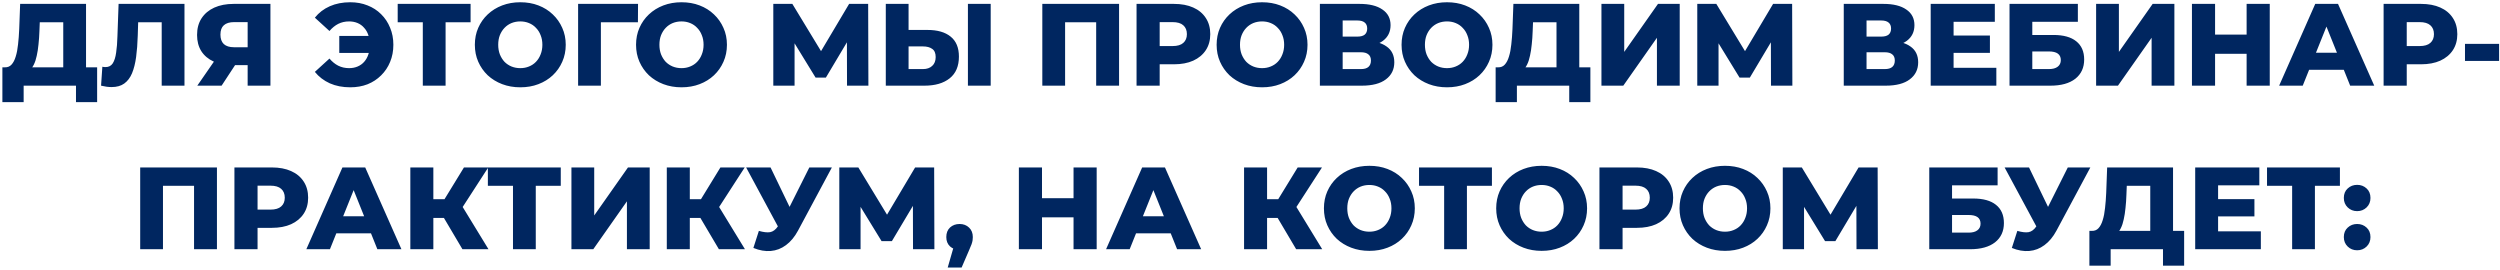 <?xml version="1.0" encoding="UTF-8"?> <svg xmlns="http://www.w3.org/2000/svg" width="963" height="104" viewBox="0 0 963 104" fill="none"> <path d="M24.365 29.13V8.565H15.32L15.185 11.985C15.125 13.815 15.005 15.525 14.825 17.115C14.675 18.705 14.45 20.16 14.15 21.48C13.88 22.8 13.505 23.94 13.025 24.9C12.575 25.83 12.02 26.55 11.36 27.06L1.865 25.935C2.915 25.965 3.77 25.62 4.43 24.9C5.12 24.15 5.66 23.115 6.05 21.795C6.47 20.475 6.77 18.915 6.95 17.115C7.16 15.315 7.31 13.35 7.4 11.22L7.76 1.5H33.14V29.13H24.365ZM0.92 39.345V25.935H37.415V39.345H29.27V33H9.11V39.345H0.92ZM42.981 33.54C42.381 33.54 41.736 33.495 41.046 33.405C40.386 33.315 39.681 33.18 38.931 33L39.426 25.71C39.846 25.8 40.251 25.845 40.641 25.845C41.871 25.845 42.801 25.365 43.431 24.405C44.061 23.415 44.496 22.035 44.736 20.265C45.006 18.495 45.171 16.425 45.231 14.055L45.681 1.5H71.061V33H62.286V6.585L64.221 8.565H51.486L53.286 6.495L53.061 13.695C52.971 16.755 52.761 19.515 52.431 21.975C52.101 24.405 51.576 26.49 50.856 28.23C50.136 29.94 49.131 31.26 47.841 32.19C46.581 33.09 44.961 33.54 42.981 33.54ZM95.394 33V23.235L97.509 25.08H89.544C86.724 25.08 84.294 24.615 82.254 23.685C80.214 22.755 78.639 21.42 77.529 19.68C76.449 17.94 75.909 15.87 75.909 13.47C75.909 10.98 76.479 8.85 77.619 7.08C78.789 5.28 80.424 3.9 82.524 2.94C84.654 1.98 87.144 1.5 89.994 1.5H104.169V33H95.394ZM75.999 33L83.874 21.615H92.829L85.359 33H75.999ZM95.394 20.4V6.315L97.509 8.52H90.174C88.434 8.52 87.114 8.925 86.214 9.735C85.344 10.515 84.909 11.715 84.909 13.335C84.909 14.925 85.344 16.14 86.214 16.98C87.114 17.79 88.404 18.195 90.084 18.195H97.509L95.394 20.4ZM130.689 20.4V13.83H145.539V20.4H130.689ZM134.919 0.87C137.349 0.87 139.569 1.275 141.579 2.085C143.589 2.865 145.329 3.99 146.799 5.46C148.299 6.93 149.454 8.67 150.264 10.68C151.104 12.66 151.524 14.85 151.524 17.25C151.524 19.65 151.104 21.855 150.264 23.865C149.454 25.845 148.299 27.57 146.799 29.04C145.329 30.51 143.589 31.65 141.579 32.46C139.569 33.24 137.349 33.63 134.919 33.63C131.979 33.63 129.354 33.12 127.044 32.1C124.734 31.05 122.814 29.58 121.284 27.69L126.909 22.56C127.929 23.76 129.054 24.675 130.284 25.305C131.544 25.935 132.939 26.25 134.469 26.25C135.669 26.25 136.764 26.04 137.754 25.62C138.744 25.2 139.584 24.6 140.274 23.82C140.994 23.01 141.534 22.05 141.894 20.94C142.284 19.83 142.479 18.6 142.479 17.25C142.479 15.9 142.284 14.67 141.894 13.56C141.534 12.45 140.994 11.505 140.274 10.725C139.584 9.915 138.744 9.3 137.754 8.88C136.764 8.46 135.669 8.25 134.469 8.25C132.939 8.25 131.544 8.565 130.284 9.195C129.054 9.825 127.929 10.74 126.909 11.94L121.284 6.81C122.814 4.89 124.734 3.42 127.044 2.4C129.354 1.38 131.979 0.87 134.919 0.87ZM162.865 33V6.585L164.845 8.565H153.19V1.5H181.27V8.565H169.66L171.64 6.585V33H162.865ZM200.418 33.63C197.898 33.63 195.573 33.225 193.442 32.415C191.313 31.605 189.453 30.465 187.863 28.995C186.303 27.495 185.088 25.755 184.218 23.775C183.348 21.795 182.913 19.62 182.913 17.25C182.913 14.88 183.348 12.705 184.218 10.725C185.088 8.745 186.303 7.02 187.863 5.55C189.453 4.05 191.313 2.895 193.442 2.085C195.573 1.275 197.898 0.87 200.418 0.87C202.968 0.87 205.293 1.275 207.393 2.085C209.523 2.895 211.368 4.05 212.928 5.55C214.488 7.02 215.703 8.745 216.573 10.725C217.473 12.705 217.923 14.88 217.923 17.25C217.923 19.62 217.473 21.81 216.573 23.82C215.703 25.8 214.488 27.525 212.928 28.995C211.368 30.465 209.523 31.605 207.393 32.415C205.293 33.225 202.968 33.63 200.418 33.63ZM200.418 26.25C201.618 26.25 202.728 26.04 203.748 25.62C204.798 25.2 205.698 24.6 206.448 23.82C207.228 23.01 207.828 22.05 208.248 20.94C208.698 19.83 208.923 18.6 208.923 17.25C208.923 15.87 208.698 14.64 208.248 13.56C207.828 12.45 207.228 11.505 206.448 10.725C205.698 9.915 204.798 9.3 203.748 8.88C202.728 8.46 201.618 8.25 200.418 8.25C199.218 8.25 198.093 8.46 197.043 8.88C196.023 9.3 195.123 9.915 194.343 10.725C193.593 11.505 192.993 12.45 192.543 13.56C192.123 14.64 191.913 15.87 191.913 17.25C191.913 18.6 192.123 19.83 192.543 20.94C192.993 22.05 193.593 23.01 194.343 23.82C195.123 24.6 196.023 25.2 197.043 25.62C198.093 26.04 199.218 26.25 200.418 26.25ZM222.687 33V1.5H245.772L245.727 8.565H229.482L231.462 6.585V33H222.687ZM262.512 33.63C259.992 33.63 257.667 33.225 255.537 32.415C253.407 31.605 251.547 30.465 249.957 28.995C248.397 27.495 247.182 25.755 246.312 23.775C245.442 21.795 245.007 19.62 245.007 17.25C245.007 14.88 245.442 12.705 246.312 10.725C247.182 8.745 248.397 7.02 249.957 5.55C251.547 4.05 253.407 2.895 255.537 2.085C257.667 1.275 259.992 0.87 262.512 0.87C265.062 0.87 267.387 1.275 269.487 2.085C271.617 2.895 273.462 4.05 275.022 5.55C276.582 7.02 277.797 8.745 278.667 10.725C279.567 12.705 280.017 14.88 280.017 17.25C280.017 19.62 279.567 21.81 278.667 23.82C277.797 25.8 276.582 27.525 275.022 28.995C273.462 30.465 271.617 31.605 269.487 32.415C267.387 33.225 265.062 33.63 262.512 33.63ZM262.512 26.25C263.712 26.25 264.822 26.04 265.842 25.62C266.892 25.2 267.792 24.6 268.542 23.82C269.322 23.01 269.922 22.05 270.342 20.94C270.792 19.83 271.017 18.6 271.017 17.25C271.017 15.87 270.792 14.64 270.342 13.56C269.922 12.45 269.322 11.505 268.542 10.725C267.792 9.915 266.892 9.3 265.842 8.88C264.822 8.46 263.712 8.25 262.512 8.25C261.312 8.25 260.187 8.46 259.137 8.88C258.117 9.3 257.217 9.915 256.437 10.725C255.687 11.505 255.087 12.45 254.637 13.56C254.217 14.64 254.007 15.87 254.007 17.25C254.007 18.6 254.217 19.83 254.637 20.94C255.087 22.05 255.687 23.01 256.437 23.82C257.217 24.6 258.117 25.2 259.137 25.62C260.187 26.04 261.312 26.25 262.512 26.25ZM297.877 33V1.5H305.212L318.217 22.92H314.347L327.082 1.5H334.417L334.507 33H326.272L326.227 13.965H327.622L318.127 29.895H314.167L304.402 13.965H306.067V33H297.877ZM357.272 11.535C361.112 11.535 364.082 12.39 366.182 14.1C368.312 15.81 369.377 18.375 369.377 21.795C369.377 25.485 368.192 28.275 365.822 30.165C363.452 32.055 360.212 33 356.102 33H341.207V1.5H349.982V11.535H357.272ZM355.517 26.61C357.017 26.61 358.202 26.205 359.072 25.395C359.972 24.585 360.422 23.445 360.422 21.975C360.422 20.475 359.972 19.425 359.072 18.825C358.202 18.195 357.017 17.88 355.517 17.88H349.982V26.61H355.517ZM372.842 33V1.5H381.617V33H372.842ZM401.5 33V1.5H431.065V33H422.245V6.585L424.225 8.565H408.34L410.275 6.585V33H401.5ZM437.799 33V1.5H452.199C455.079 1.5 457.554 1.965 459.624 2.895C461.724 3.825 463.344 5.175 464.484 6.945C465.624 8.685 466.194 10.755 466.194 13.155C466.194 15.525 465.624 17.58 464.484 19.32C463.344 21.06 461.724 22.41 459.624 23.37C457.554 24.3 455.079 24.765 452.199 24.765H442.749L446.709 20.895V33H437.799ZM446.709 21.84L442.749 17.745H451.659C453.519 17.745 454.899 17.34 455.799 16.53C456.729 15.72 457.194 14.595 457.194 13.155C457.194 11.685 456.729 10.545 455.799 9.735C454.899 8.925 453.519 8.52 451.659 8.52H442.749L446.709 4.425V21.84ZM486.15 33.63C483.63 33.63 481.305 33.225 479.175 32.415C477.045 31.605 475.185 30.465 473.595 28.995C472.035 27.495 470.82 25.755 469.95 23.775C469.08 21.795 468.645 19.62 468.645 17.25C468.645 14.88 469.08 12.705 469.95 10.725C470.82 8.745 472.035 7.02 473.595 5.55C475.185 4.05 477.045 2.895 479.175 2.085C481.305 1.275 483.63 0.87 486.15 0.87C488.7 0.87 491.025 1.275 493.125 2.085C495.255 2.895 497.1 4.05 498.66 5.55C500.22 7.02 501.435 8.745 502.305 10.725C503.205 12.705 503.655 14.88 503.655 17.25C503.655 19.62 503.205 21.81 502.305 23.82C501.435 25.8 500.22 27.525 498.66 28.995C497.1 30.465 495.255 31.605 493.125 32.415C491.025 33.225 488.7 33.63 486.15 33.63ZM486.15 26.25C487.35 26.25 488.46 26.04 489.48 25.62C490.53 25.2 491.43 24.6 492.18 23.82C492.96 23.01 493.56 22.05 493.98 20.94C494.43 19.83 494.655 18.6 494.655 17.25C494.655 15.87 494.43 14.64 493.98 13.56C493.56 12.45 492.96 11.505 492.18 10.725C491.43 9.915 490.53 9.3 489.48 8.88C488.46 8.46 487.35 8.25 486.15 8.25C484.95 8.25 483.825 8.46 482.775 8.88C481.755 9.3 480.855 9.915 480.075 10.725C479.325 11.505 478.725 12.45 478.275 13.56C477.855 14.64 477.645 15.87 477.645 17.25C477.645 18.6 477.855 19.83 478.275 20.94C478.725 22.05 479.325 23.01 480.075 23.82C480.855 24.6 481.755 25.2 482.775 25.62C483.825 26.04 484.95 26.25 486.15 26.25ZM508.419 33V1.5H523.719C527.499 1.5 530.424 2.22 532.494 3.66C534.594 5.07 535.644 7.08 535.644 9.69C535.644 12.24 534.669 14.25 532.719 15.72C530.769 17.16 528.159 17.88 524.889 17.88L525.789 15.765C529.329 15.765 532.089 16.47 534.069 17.88C536.079 19.26 537.084 21.3 537.084 24C537.084 26.76 536.004 28.95 533.844 30.57C531.714 32.19 528.624 33 524.574 33H508.419ZM517.194 26.61H524.214C525.504 26.61 526.464 26.34 527.094 25.8C527.754 25.23 528.084 24.405 528.084 23.325C528.084 22.245 527.754 21.45 527.094 20.94C526.464 20.4 525.504 20.13 524.214 20.13H517.194V26.61ZM517.194 14.1H522.864C524.124 14.1 525.069 13.845 525.699 13.335C526.329 12.795 526.644 12.015 526.644 10.995C526.644 9.975 526.329 9.21 525.699 8.7C525.069 8.16 524.124 7.89 522.864 7.89H517.194V14.1ZM557.385 33.63C554.865 33.63 552.54 33.225 550.41 32.415C548.28 31.605 546.42 30.465 544.83 28.995C543.27 27.495 542.055 25.755 541.185 23.775C540.315 21.795 539.88 19.62 539.88 17.25C539.88 14.88 540.315 12.705 541.185 10.725C542.055 8.745 543.27 7.02 544.83 5.55C546.42 4.05 548.28 2.895 550.41 2.085C552.54 1.275 554.865 0.87 557.385 0.87C559.935 0.87 562.26 1.275 564.36 2.085C566.49 2.895 568.335 4.05 569.895 5.55C571.455 7.02 572.67 8.745 573.54 10.725C574.44 12.705 574.89 14.88 574.89 17.25C574.89 19.62 574.44 21.81 573.54 23.82C572.67 25.8 571.455 27.525 569.895 28.995C568.335 30.465 566.49 31.605 564.36 32.415C562.26 33.225 559.935 33.63 557.385 33.63ZM557.385 26.25C558.585 26.25 559.695 26.04 560.715 25.62C561.765 25.2 562.665 24.6 563.415 23.82C564.195 23.01 564.795 22.05 565.215 20.94C565.665 19.83 565.89 18.6 565.89 17.25C565.89 15.87 565.665 14.64 565.215 13.56C564.795 12.45 564.195 11.505 563.415 10.725C562.665 9.915 561.765 9.3 560.715 8.88C559.695 8.46 558.585 8.25 557.385 8.25C556.185 8.25 555.06 8.46 554.01 8.88C552.99 9.3 552.09 9.915 551.31 10.725C550.56 11.505 549.96 12.45 549.51 13.56C549.09 14.64 548.88 15.87 548.88 17.25C548.88 18.6 549.09 19.83 549.51 20.94C549.96 22.05 550.56 23.01 551.31 23.82C552.09 24.6 552.99 25.2 554.01 25.62C555.06 26.04 556.185 26.25 557.385 26.25ZM599.565 29.13V8.565H590.52L590.385 11.985C590.325 13.815 590.205 15.525 590.025 17.115C589.875 18.705 589.65 20.16 589.35 21.48C589.08 22.8 588.705 23.94 588.225 24.9C587.775 25.83 587.22 26.55 586.56 27.06L577.065 25.935C578.115 25.965 578.97 25.62 579.63 24.9C580.32 24.15 580.86 23.115 581.25 21.795C581.67 20.475 581.97 18.915 582.15 17.115C582.36 15.315 582.51 13.35 582.6 11.22L582.96 1.5H608.34V29.13H599.565ZM576.12 39.345V25.935H612.615V39.345H604.47V33H584.31V39.345H576.12ZM616.876 33V1.5H625.651V19.995L638.656 1.5H647.026V33H638.251V14.55L625.291 33H616.876ZM653.79 33V1.5H661.125L674.13 22.92H670.26L682.995 1.5H690.33L690.42 33H682.185L682.14 13.965H683.535L674.04 29.895H670.08L660.315 13.965H661.98V33H653.79ZM710.216 33V1.5H725.516C729.296 1.5 732.221 2.22 734.291 3.66C736.391 5.07 737.441 7.08 737.441 9.69C737.441 12.24 736.466 14.25 734.516 15.72C732.566 17.16 729.956 17.88 726.686 17.88L727.586 15.765C731.126 15.765 733.886 16.47 735.866 17.88C737.876 19.26 738.881 21.3 738.881 24C738.881 26.76 737.801 28.95 735.641 30.57C733.511 32.19 730.421 33 726.371 33H710.216ZM718.991 26.61H726.011C727.301 26.61 728.261 26.34 728.891 25.8C729.551 25.23 729.881 24.405 729.881 23.325C729.881 22.245 729.551 21.45 728.891 20.94C728.261 20.4 727.301 20.13 726.011 20.13H718.991V26.61ZM718.991 14.1H724.661C725.921 14.1 726.866 13.845 727.496 13.335C728.126 12.795 728.441 12.015 728.441 10.995C728.441 9.975 728.126 9.21 727.496 8.7C726.866 8.16 725.921 7.89 724.661 7.89H718.991V14.1ZM751.892 13.695H766.517V20.355H751.892V13.695ZM752.522 26.115H768.992V33H743.702V1.5H768.407V8.385H752.522V26.115ZM774.068 33V1.5H800.393V8.385H782.843V13.47H790.988C794.828 13.47 797.753 14.28 799.763 15.9C801.803 17.52 802.823 19.86 802.823 22.92C802.823 26.07 801.683 28.545 799.403 30.345C797.123 32.115 793.928 33 789.818 33H774.068ZM782.843 26.61H789.233C790.703 26.61 791.828 26.31 792.608 25.71C793.418 25.11 793.823 24.255 793.823 23.145C793.823 20.925 792.293 19.815 789.233 19.815H782.843V26.61ZM807.423 33V1.5H816.198V19.995L829.203 1.5H837.573V33H828.798V14.55L815.838 33H807.423ZM865.397 1.5H874.307V33H865.397V1.5ZM853.247 33H844.337V1.5H853.247V33ZM866.027 20.715H852.617V13.335H866.027V20.715ZM877.925 33L891.83 1.5H900.605L914.555 33H905.285L894.395 5.865H897.905L887.015 33H877.925ZM885.53 26.88L887.825 20.31H903.215L905.51 26.88H885.53ZM918.165 33V1.5H932.565C935.445 1.5 937.92 1.965 939.99 2.895C942.09 3.825 943.71 5.175 944.85 6.945C945.99 8.685 946.56 10.755 946.56 13.155C946.56 15.525 945.99 17.58 944.85 19.32C943.71 21.06 942.09 22.41 939.99 23.37C937.92 24.3 935.445 24.765 932.565 24.765H923.115L927.075 20.895V33H918.165ZM927.075 21.84L923.115 17.745H932.025C933.885 17.745 935.265 17.34 936.165 16.53C937.095 15.72 937.56 14.595 937.56 13.155C937.56 11.685 937.095 10.545 936.165 9.735C935.265 8.925 933.885 8.52 932.025 8.52H923.115L927.075 4.425V21.84ZM949.514 23.46V16.89H962.654V23.46H949.514ZM54.002 96V64.5H83.567V96H74.747V69.585L76.727 71.565H60.842L62.777 69.585V96H54.002ZM90.301 96V64.5H104.701C107.581 64.5 110.056 64.965 112.126 65.895C114.226 66.825 115.846 68.175 116.986 69.945C118.126 71.685 118.696 73.755 118.696 76.155C118.696 78.525 118.126 80.58 116.986 82.32C115.846 84.06 114.226 85.41 112.126 86.37C110.056 87.3 107.581 87.765 104.701 87.765H95.251L99.211 83.895V96H90.301ZM99.211 84.84L95.251 80.745H104.161C106.021 80.745 107.401 80.34 108.301 79.53C109.231 78.72 109.696 77.595 109.696 76.155C109.696 74.685 109.231 73.545 108.301 72.735C107.401 71.925 106.021 71.52 104.161 71.52H95.251L99.211 67.425V84.84ZM118.001 96L131.906 64.5H140.681L154.631 96H145.361L134.471 68.865H137.981L127.091 96H118.001ZM125.606 89.88L127.901 83.31H143.291L145.586 89.88H125.606ZM178.131 96L169.266 81.015L176.421 76.785L188.166 96H178.131ZM158.061 96V64.5H166.926V96H158.061ZM164.361 83.94V76.74H175.791V83.94H164.361ZM177.276 81.195L169.041 80.295L178.716 64.5H188.076L177.276 81.195ZM197.603 96V69.585L199.583 71.565H187.928V64.5H216.008V71.565H204.398L206.378 69.585V96H197.603ZM220.116 96V64.5H228.891V82.995L241.896 64.5H250.266V96H241.491V77.55L228.531 96H220.116ZM276.92 96L268.055 81.015L275.21 76.785L286.955 96H276.92ZM256.85 96V64.5H265.715V96H256.85ZM263.15 83.94V76.74H274.58V83.94H263.15ZM276.065 81.195L267.83 80.295L277.505 64.5H286.865L276.065 81.195ZM292.316 88.935C294.086 89.445 295.526 89.61 296.636 89.43C297.776 89.22 298.781 88.47 299.651 87.18L301.181 84.93L301.946 84.075L311.756 64.5H320.441L307.391 88.845C306.101 91.245 304.556 93.105 302.756 94.425C300.986 95.745 299.036 96.495 296.906 96.675C294.776 96.855 292.541 96.465 290.201 95.505L292.316 88.935ZM301.811 91.23L287.411 64.5H296.816L306.671 84.93L301.811 91.23ZM323.299 96V64.5H330.634L343.639 85.92H339.769L352.504 64.5H359.839L359.929 96H351.694L351.649 76.965H353.044L343.549 92.895H339.589L329.824 76.965H331.489V96H323.299ZM365.054 103.065L368.429 91.365L369.644 96.225C368.144 96.225 366.914 95.79 365.954 94.92C364.994 94.02 364.514 92.82 364.514 91.32C364.514 89.76 364.994 88.53 365.954 87.63C366.944 86.73 368.174 86.28 369.644 86.28C371.114 86.28 372.329 86.745 373.289 87.675C374.249 88.575 374.729 89.79 374.729 91.32C374.729 91.74 374.699 92.16 374.639 92.58C374.579 93 374.444 93.51 374.234 94.11C374.024 94.71 373.694 95.505 373.244 96.495L370.409 103.065H365.054ZM413.529 64.5H422.439V96H413.529V64.5ZM401.379 96H392.469V64.5H401.379V96ZM414.159 83.715H400.749V76.335H414.159V83.715ZM426.058 96L439.963 64.5H448.738L462.688 96H453.418L442.528 68.865H446.038L435.148 96H426.058ZM433.663 89.88L435.958 83.31H451.348L453.643 89.88H433.663ZM499.283 96L490.418 81.015L497.573 76.785L509.318 96H499.283ZM479.213 96V64.5H488.078V96H479.213ZM485.513 83.94V76.74H496.943V83.94H485.513ZM498.428 81.195L490.193 80.295L499.868 64.5H509.228L498.428 81.195ZM527.48 96.63C524.96 96.63 522.635 96.225 520.505 95.415C518.375 94.605 516.515 93.465 514.925 91.995C513.365 90.495 512.15 88.755 511.28 86.775C510.41 84.795 509.975 82.62 509.975 80.25C509.975 77.88 510.41 75.705 511.28 73.725C512.15 71.745 513.365 70.02 514.925 68.55C516.515 67.05 518.375 65.895 520.505 65.085C522.635 64.275 524.96 63.87 527.48 63.87C530.03 63.87 532.355 64.275 534.455 65.085C536.585 65.895 538.43 67.05 539.99 68.55C541.55 70.02 542.765 71.745 543.635 73.725C544.535 75.705 544.985 77.88 544.985 80.25C544.985 82.62 544.535 84.81 543.635 86.82C542.765 88.8 541.55 90.525 539.99 91.995C538.43 93.465 536.585 94.605 534.455 95.415C532.355 96.225 530.03 96.63 527.48 96.63ZM527.48 89.25C528.68 89.25 529.79 89.04 530.81 88.62C531.86 88.2 532.76 87.6 533.51 86.82C534.29 86.01 534.89 85.05 535.31 83.94C535.76 82.83 535.985 81.6 535.985 80.25C535.985 78.87 535.76 77.64 535.31 76.56C534.89 75.45 534.29 74.505 533.51 73.725C532.76 72.915 531.86 72.3 530.81 71.88C529.79 71.46 528.68 71.25 527.48 71.25C526.28 71.25 525.155 71.46 524.105 71.88C523.085 72.3 522.185 72.915 521.405 73.725C520.655 74.505 520.055 75.45 519.605 76.56C519.185 77.64 518.975 78.87 518.975 80.25C518.975 81.6 519.185 82.83 519.605 83.94C520.055 85.05 520.655 86.01 521.405 86.82C522.185 87.6 523.085 88.2 524.105 88.62C525.155 89.04 526.28 89.25 527.48 89.25ZM556.285 96V69.585L558.265 71.565H546.61V64.5H574.69V71.565H563.08L565.06 69.585V96H556.285ZM593.838 96.63C591.318 96.63 588.993 96.225 586.863 95.415C584.733 94.605 582.873 93.465 581.283 91.995C579.723 90.495 578.508 88.755 577.638 86.775C576.768 84.795 576.333 82.62 576.333 80.25C576.333 77.88 576.768 75.705 577.638 73.725C578.508 71.745 579.723 70.02 581.283 68.55C582.873 67.05 584.733 65.895 586.863 65.085C588.993 64.275 591.318 63.87 593.838 63.87C596.388 63.87 598.713 64.275 600.813 65.085C602.943 65.895 604.788 67.05 606.348 68.55C607.908 70.02 609.123 71.745 609.993 73.725C610.893 75.705 611.343 77.88 611.343 80.25C611.343 82.62 610.893 84.81 609.993 86.82C609.123 88.8 607.908 90.525 606.348 91.995C604.788 93.465 602.943 94.605 600.813 95.415C598.713 96.225 596.388 96.63 593.838 96.63ZM593.838 89.25C595.038 89.25 596.148 89.04 597.168 88.62C598.218 88.2 599.118 87.6 599.868 86.82C600.648 86.01 601.248 85.05 601.668 83.94C602.118 82.83 602.343 81.6 602.343 80.25C602.343 78.87 602.118 77.64 601.668 76.56C601.248 75.45 600.648 74.505 599.868 73.725C599.118 72.915 598.218 72.3 597.168 71.88C596.148 71.46 595.038 71.25 593.838 71.25C592.638 71.25 591.513 71.46 590.463 71.88C589.443 72.3 588.543 72.915 587.763 73.725C587.013 74.505 586.413 75.45 585.963 76.56C585.543 77.64 585.333 78.87 585.333 80.25C585.333 81.6 585.543 82.83 585.963 83.94C586.413 85.05 587.013 86.01 587.763 86.82C588.543 87.6 589.443 88.2 590.463 88.62C591.513 89.04 592.638 89.25 593.838 89.25ZM616.107 96V64.5H630.507C633.387 64.5 635.862 64.965 637.932 65.895C640.032 66.825 641.652 68.175 642.792 69.945C643.932 71.685 644.502 73.755 644.502 76.155C644.502 78.525 643.932 80.58 642.792 82.32C641.652 84.06 640.032 85.41 637.932 86.37C635.862 87.3 633.387 87.765 630.507 87.765H621.057L625.017 83.895V96H616.107ZM625.017 84.84L621.057 80.745H629.967C631.827 80.745 633.207 80.34 634.107 79.53C635.037 78.72 635.502 77.595 635.502 76.155C635.502 74.685 635.037 73.545 634.107 72.735C633.207 71.925 631.827 71.52 629.967 71.52H621.057L625.017 67.425V84.84ZM664.458 96.63C661.938 96.63 659.613 96.225 657.483 95.415C655.353 94.605 653.493 93.465 651.903 91.995C650.343 90.495 649.128 88.755 648.258 86.775C647.388 84.795 646.953 82.62 646.953 80.25C646.953 77.88 647.388 75.705 648.258 73.725C649.128 71.745 650.343 70.02 651.903 68.55C653.493 67.05 655.353 65.895 657.483 65.085C659.613 64.275 661.938 63.87 664.458 63.87C667.008 63.87 669.333 64.275 671.433 65.085C673.563 65.895 675.408 67.05 676.968 68.55C678.528 70.02 679.743 71.745 680.613 73.725C681.513 75.705 681.963 77.88 681.963 80.25C681.963 82.62 681.513 84.81 680.613 86.82C679.743 88.8 678.528 90.525 676.968 91.995C675.408 93.465 673.563 94.605 671.433 95.415C669.333 96.225 667.008 96.63 664.458 96.63ZM664.458 89.25C665.658 89.25 666.768 89.04 667.788 88.62C668.838 88.2 669.738 87.6 670.488 86.82C671.268 86.01 671.868 85.05 672.288 83.94C672.738 82.83 672.963 81.6 672.963 80.25C672.963 78.87 672.738 77.64 672.288 76.56C671.868 75.45 671.268 74.505 670.488 73.725C669.738 72.915 668.838 72.3 667.788 71.88C666.768 71.46 665.658 71.25 664.458 71.25C663.258 71.25 662.133 71.46 661.083 71.88C660.063 72.3 659.163 72.915 658.383 73.725C657.633 74.505 657.033 75.45 656.583 76.56C656.163 77.64 655.953 78.87 655.953 80.25C655.953 81.6 656.163 82.83 656.583 83.94C657.033 85.05 657.633 86.01 658.383 86.82C659.163 87.6 660.063 88.2 661.083 88.62C662.133 89.04 663.258 89.25 664.458 89.25ZM686.727 96V64.5H694.062L707.067 85.92H703.197L715.932 64.5H723.267L723.357 96H715.122L715.077 76.965H716.472L706.977 92.895H703.017L693.252 76.965H694.917V96H686.727ZM743.153 96V64.5H769.478V71.385H751.928V76.47H760.073C763.913 76.47 766.838 77.28 768.848 78.9C770.888 80.52 771.908 82.86 771.908 85.92C771.908 89.07 770.768 91.545 768.488 93.345C766.208 95.115 763.013 96 758.903 96H743.153ZM751.928 89.61H758.318C759.788 89.61 760.913 89.31 761.693 88.71C762.503 88.11 762.908 87.255 762.908 86.145C762.908 83.925 761.378 82.815 758.318 82.815H751.928V89.61ZM777.077 88.935C778.847 89.445 780.287 89.61 781.397 89.43C782.537 89.22 783.542 88.47 784.412 87.18L785.942 84.93L786.707 84.075L796.517 64.5H805.202L792.152 88.845C790.862 91.245 789.317 93.105 787.517 94.425C785.747 95.745 783.797 96.495 781.667 96.675C779.537 96.855 777.302 96.465 774.962 95.505L777.077 88.935ZM786.572 91.23L772.172 64.5H781.577L791.432 84.93L786.572 91.23ZM828.279 92.13V71.565H819.234L819.099 74.985C819.039 76.815 818.919 78.525 818.739 80.115C818.589 81.705 818.364 83.16 818.064 84.48C817.794 85.8 817.419 86.94 816.939 87.9C816.489 88.83 815.934 89.55 815.274 90.06L805.779 88.935C806.829 88.965 807.684 88.62 808.344 87.9C809.034 87.15 809.574 86.115 809.964 84.795C810.384 83.475 810.684 81.915 810.864 80.115C811.074 78.315 811.224 76.35 811.314 74.22L811.674 64.5H837.054V92.13H828.279ZM804.834 102.345V88.935H841.329V102.345H833.184V96H813.024V102.345H804.834ZM853.779 76.695H868.404V83.355H853.779V76.695ZM854.409 89.115H870.879V96H845.589V64.5H870.294V71.385H854.409V89.115ZM882.931 96V69.585L884.911 71.565H873.256V64.5H901.336V71.565H889.726L891.706 69.585V96H882.931ZM907.973 81.33C906.533 81.33 905.318 80.85 904.328 79.89C903.338 78.93 902.843 77.715 902.843 76.245C902.843 74.715 903.338 73.5 904.328 72.6C905.318 71.67 906.533 71.205 907.973 71.205C909.413 71.205 910.628 71.67 911.618 72.6C912.608 73.5 913.103 74.715 913.103 76.245C913.103 77.715 912.608 78.93 911.618 79.89C910.628 80.85 909.413 81.33 907.973 81.33ZM907.973 96.405C906.533 96.405 905.318 95.925 904.328 94.965C903.338 94.005 902.843 92.79 902.843 91.32C902.843 89.79 903.338 88.575 904.328 87.675C905.318 86.745 906.533 86.28 907.973 86.28C909.413 86.28 910.628 86.745 911.618 87.675C912.608 88.575 913.103 89.79 913.103 91.32C913.103 92.79 912.608 94.005 911.618 94.965C910.628 95.925 909.413 96.405 907.973 96.405Z" fill="#002660"></path> </svg> 